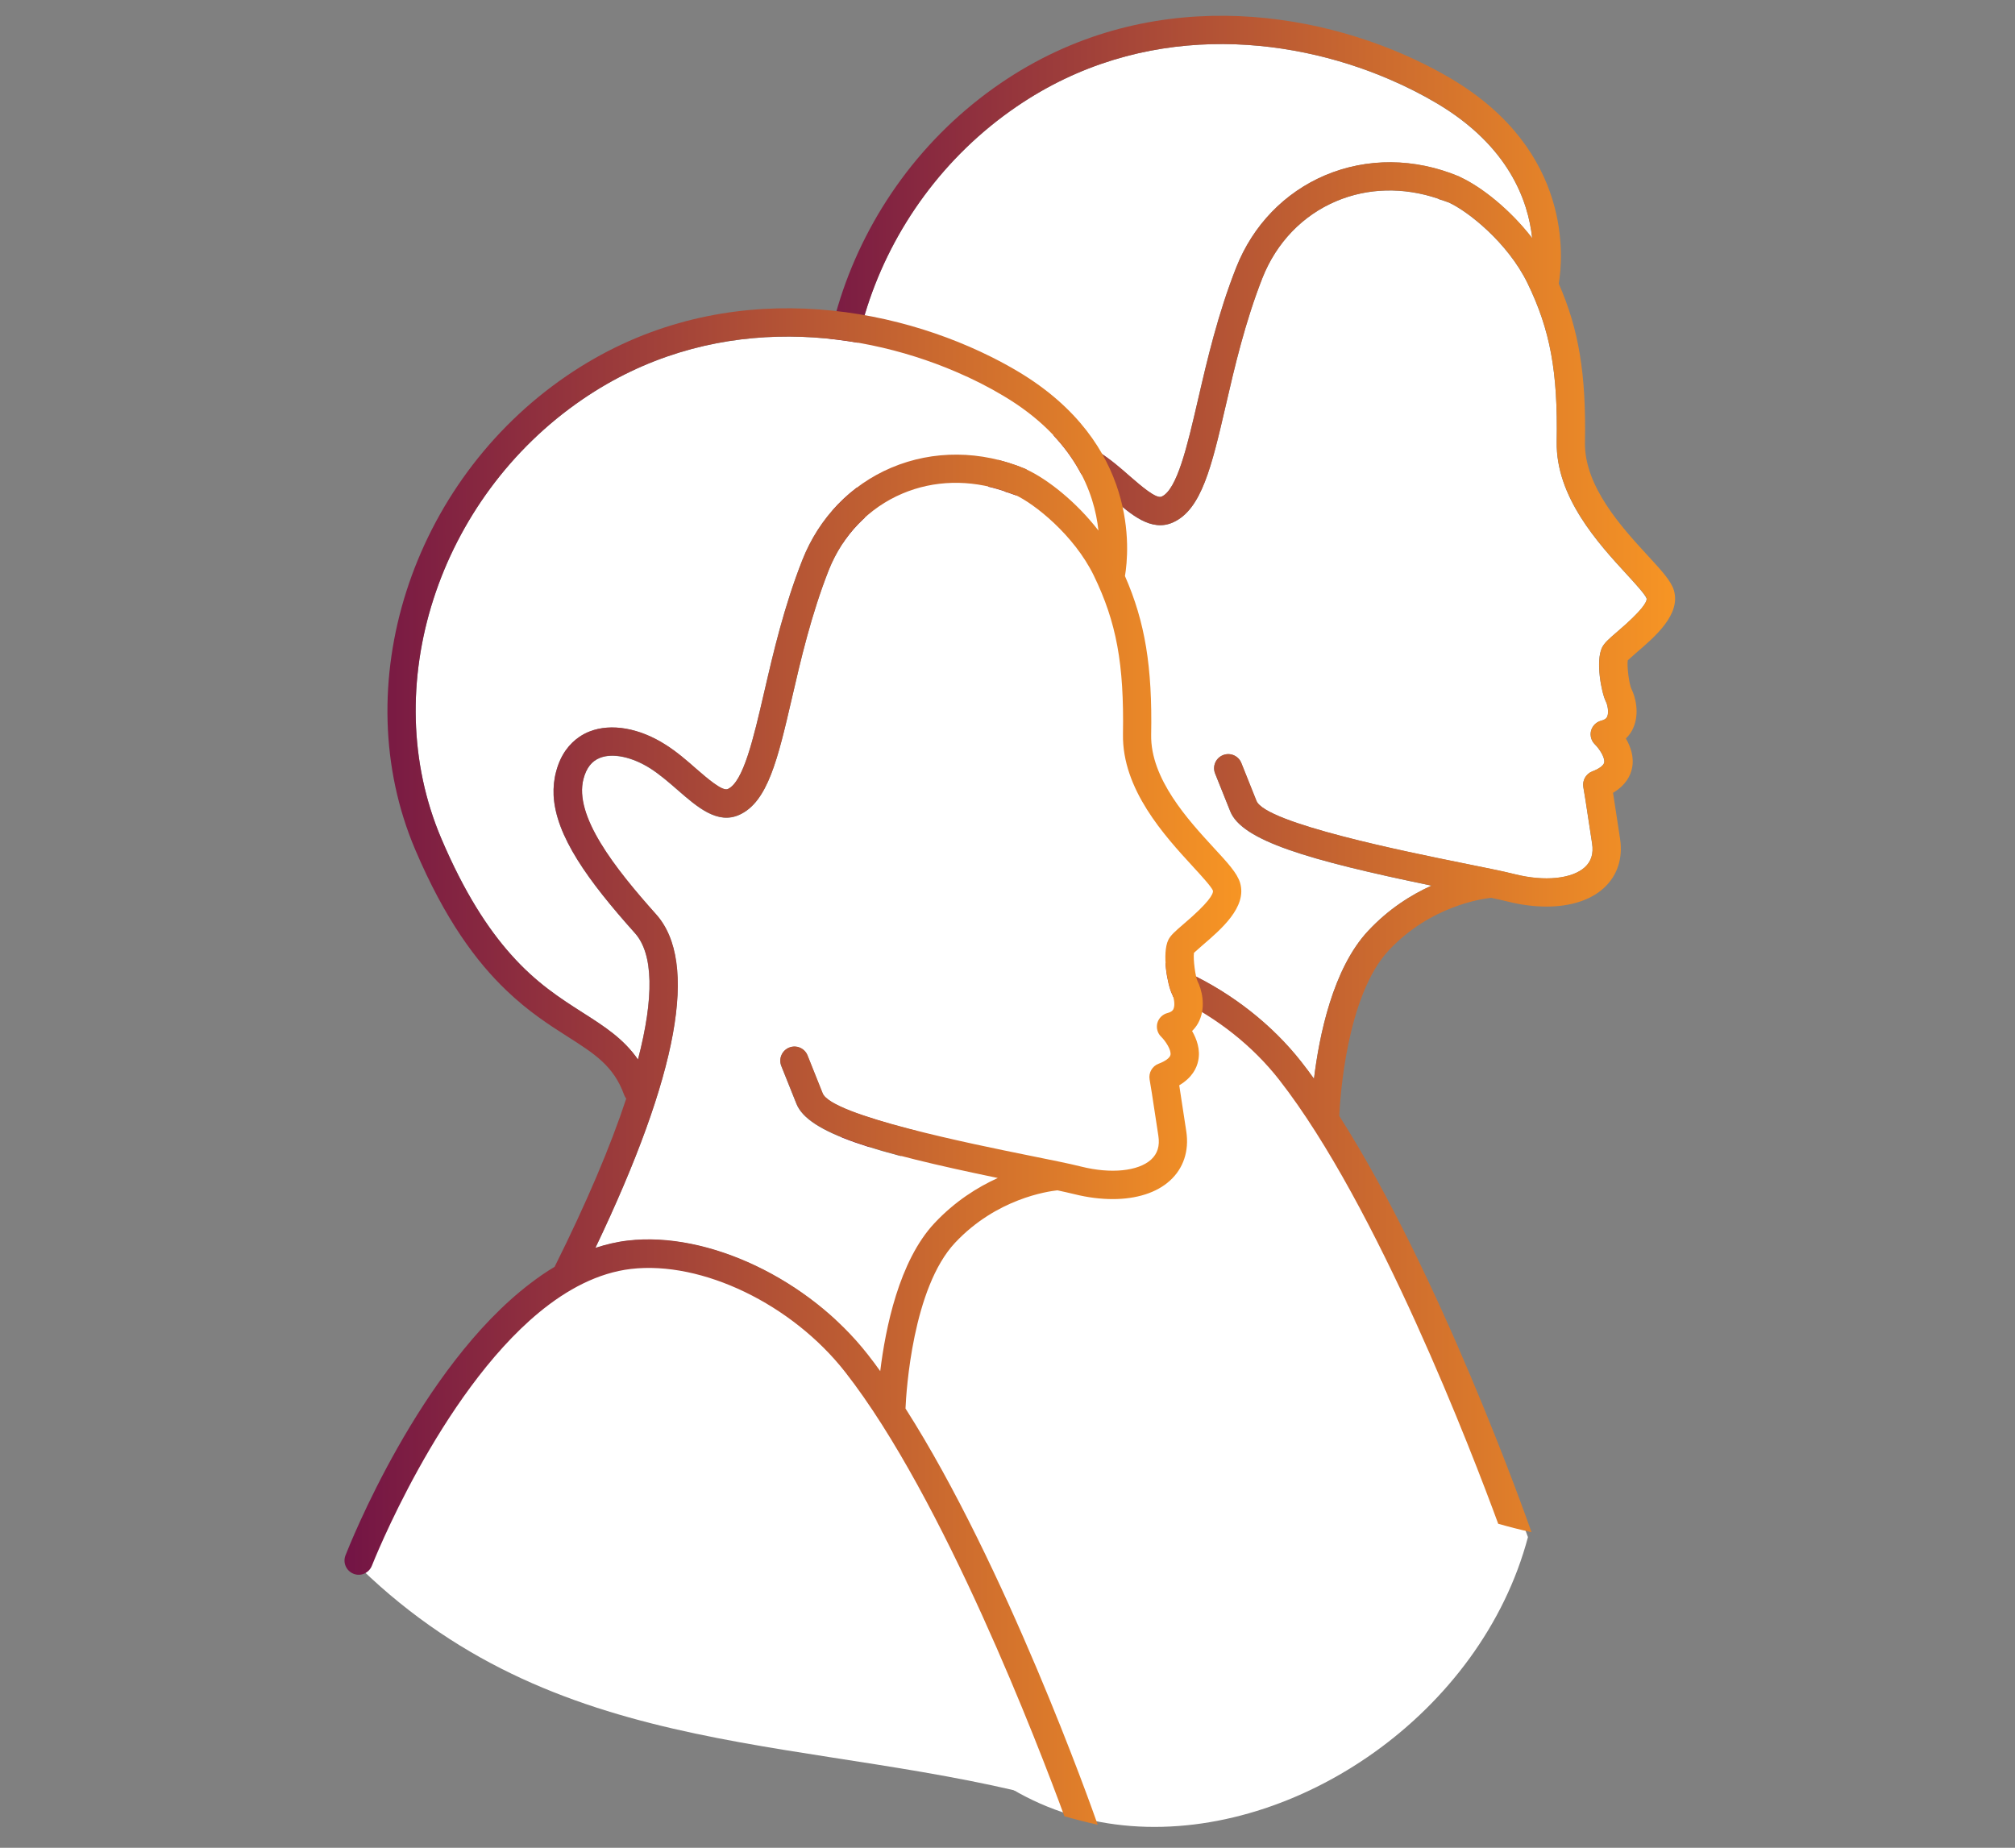 <?xml version="1.0" encoding="utf-8"?>
<!-- Generator: Adobe Illustrator 24.2.1, SVG Export Plug-In . SVG Version: 6.00 Build 0)  -->
<svg version="1.1" id="Gemini" xmlns="http://www.w3.org/2000/svg" xmlns:xlink="http://www.w3.org/1999/xlink" x="0px" y="0px"
	 viewBox="0 0 193 177" style="enable-background:new 0 0 193 177;" xml:space="preserve">
<rect x="0" y="0" width="193" height="177" fill="#808080" stroke="none"/>
<style type="text/css">
	.st0{fill:#FFFFFF;}
	.st1{fill:url(#SVGID_1_);}
	.st2{fill:url(#SVGID_2_);}
</style>
<g>
	<path class="st0" d="M104.84,94.81c-16.21,2.2-21.95,25.68-24.65,27.91c-4.25,72.85,57.23,58.16,66.16,24.52
		c-2.45-6.68-11.57-30.49-20.98-42.53C120.27,98.18,116.07,93.29,104.84,94.81z"/>
	<g>
		<path class="st0" d="M102.65,73.49c1.55-5.94,1.49-10.12-0.29-12.11c-4.51-5.04-7.59-9.31-7.79-13.21
			c-0.03-0.77,0.04-1.52,0.24-2.26c0.45-1.7,1.33-2.71,2.2-3.31c0.35-0.24,0.7-0.42,1.02-0.54c2.05-0.8,4.76-0.33,7.26,1.27
			c1.08,0.68,2.07,1.55,2.94,2.31c1.06,0.91,2.49,2.17,3.02,1.94c1.5-0.67,2.46-4.84,3.48-9.24c0.89-3.88,1.92-8.27,3.67-12.71
			c1.6-4.05,4.63-7.18,8.51-8.83c4.02-1.7,8.57-1.67,12.82,0.1c0.05,0.02,0.1,0.05,0.15,0.08c1.99,0.91,4.74,3.07,6.87,5.84
			c-0.38-3.59-2.24-8.82-9.1-12.9c-1.4-0.83-2.93-1.61-4.58-2.32C123.2,3.35,109.38,2,97.36,10.22
			c-13.89,9.49-19.71,27.57-13.55,42.06c2.21,5.2,4.47,8.65,6.66,11.11c2.45,2.77,4.82,4.26,6.91,5.6
			C99.44,70.31,101.29,71.49,102.65,73.49z"/>
		<path class="st0" d="M155.79,55c-2.7-2.94-6.78-7.38-6.69-12.68c0.12-6.73-0.62-10.71-2.8-15.2c-1.89-3.87-5.69-6.88-7.56-7.73
			c-0.01-0.01-0.03-0.01-0.05-0.01c-0.17-0.07-0.35-0.12-0.52-0.19c-0.02,0-0.05-0.01-0.07-0.02c-0.14-0.03-0.28-0.08-0.4-0.15
			c-3.28-1.1-6.7-1.03-9.73,0.26c-3.21,1.36-5.71,3.96-7.05,7.33c-1.67,4.25-2.67,8.54-3.54,12.32c-1.33,5.74-2.29,9.88-5.02,11.11
			c-2.09,0.95-4.03-0.74-5.9-2.37c-0.84-0.73-1.71-1.49-2.62-2.07c-1.75-1.11-3.6-1.5-4.82-1.02c-0.8,0.31-1.31,0.97-1.59,2.02
			c-0.94,3.54,2.99,8.54,6.95,12.97c4.1,4.57,2.14,15.32-5.81,31.96c1.02-0.33,2.05-0.58,3.11-0.7c7.67-0.9,17.33,3.69,22.98,10.92
			c0.4,0.52,0.8,1.04,1.19,1.59c0.5-4.1,1.8-10.56,5.2-14.18c1.97-2.11,4.13-3.46,6.06-4.32c-11.89-2.46-18.16-4.32-19.28-7.12
			l-1.45-3.62c-0.28-0.7,0.06-1.48,0.75-1.76c0.7-0.28,1.48,0.06,1.76,0.75l1.45,3.63c0.86,2.15,14.5,4.9,19.64,5.94
			c2.11,0.43,3.95,0.79,5.13,1.09c2.83,0.71,5.45,0.44,6.68-0.67c0.62-0.56,0.85-1.31,0.7-2.28c-0.57-3.82-0.83-5.39-0.84-5.4
			c-0.11-0.64,0.25-1.27,0.85-1.5c0.67-0.26,1.09-0.57,1.15-0.85c0.09-0.47-0.45-1.31-0.89-1.74c-0.35-0.34-0.49-0.85-0.37-1.31
			c0.13-0.47,0.49-0.84,0.97-0.96c0.46-0.12,0.55-0.32,0.58-0.4c0.18-0.41,0.02-1.14-0.13-1.43c-0.44-0.88-1-3.9-0.36-5.19
			c0.22-0.43,0.6-0.78,1.46-1.51c2.4-2.05,2.85-2.86,2.8-3.17C157.59,56.96,156.59,55.87,155.79,55z"/>
		<linearGradient id="SVGID_1_" gradientUnits="userSpaceOnUse" x1="74.549" y1="74.14" x2="160.438" y2="74.14">
			<stop  offset="0" style="stop-color:#731445"/>
			<stop  offset="1" style="stop-color:#F79524"/>
		</linearGradient>
		<path class="st1" d="M157.78,53.17c-2.41-2.62-6.05-6.58-5.97-10.8c0.12-6.51-0.58-10.8-2.51-15.2c0.4-2.36,1.38-12.67-10.25-19.6
			c-0.82-0.49-1.69-0.96-2.59-1.41c-10.66-5.32-26.73-7.68-40.63,1.82c-14.93,10.2-21.17,29.7-14.52,45.36
			c2.86,6.74,5.89,10.78,8.71,13.48c2.14,2.06,4.16,3.35,5.9,4.46c2.56,1.63,4.42,2.81,5.41,5.58c0.05,0.13,0.12,0.25,0.2,0.36
			c-1.52,4.61-3.82,10.02-6.86,16.11c-0.8,0.47-1.57,1.01-2.33,1.59c-10.62,8.09-17.34,25.14-17.7,26.05
			c-0.27,0.7,0.07,1.48,0.77,1.76s1.48-0.07,1.76-0.77c0.08-0.2,6.44-16.35,16.01-24.26c2.7-2.23,5.67-3.8,8.81-4.17
			c6.79-0.79,15.43,3.37,20.53,9.9c9.41,12.04,18.53,35.85,20.98,42.53c1.05,0.3,2.11,0.57,3.19,0.81
			c-0.62-1.78-8.81-24.83-18.41-39.87c0.07-1.67,0.69-11.55,4.75-15.88c3.98-4.24,8.9-4.92,9.8-5.02c0.63,0.14,1.19,0.26,1.63,0.37
			c1.28,0.32,2.52,0.47,3.67,0.47c2.26,0,4.2-0.6,5.48-1.77c1.29-1.17,1.84-2.83,1.57-4.68c-0.33-2.16-0.55-3.6-0.68-4.45
			c1.23-0.73,1.68-1.65,1.82-2.37c0.22-1.06-0.15-2.07-0.59-2.83c0.34-0.33,0.56-0.68,0.7-1c0.64-1.42,0.2-3.03-0.17-3.75
			c-0.21-0.43-0.44-2.13-0.35-2.74c0.17-0.16,0.51-0.45,0.79-0.7c1.82-1.56,4.31-3.69,3.63-6
			C160.05,55.63,159.14,54.65,157.78,53.17z M97.38,68.99c-2.09-1.34-4.46-2.83-6.91-5.6c-2.18-2.45-4.45-5.91-6.66-11.11
			c-6.16-14.49-0.34-32.57,13.55-42.06C109.38,2,123.2,3.35,133.08,7.59c1.65,0.7,3.18,1.48,4.58,2.32c6.85,4.07,8.72,9.31,9.1,12.9
			c-2.13-2.77-4.89-4.92-6.87-5.84c-0.05-0.03-0.09-0.06-0.15-0.08c-4.25-1.77-8.8-1.8-12.82-0.1c-3.88,1.65-6.91,4.78-8.51,8.83
			c-1.75,4.44-2.77,8.83-3.67,12.71c-1.02,4.41-1.99,8.57-3.48,9.24c-0.52,0.23-1.96-1.02-3.02-1.94c-0.87-0.77-1.86-1.63-2.94-2.31
			c-2.49-1.59-5.21-2.07-7.26-1.27c-0.33,0.12-0.67,0.3-1.02,0.54c-0.87,0.6-1.76,1.61-2.2,3.31c-0.2,0.74-0.27,1.49-0.24,2.26
			c0.2,3.9,3.28,8.17,7.79,13.21c1.78,1.99,1.84,6.17,0.29,12.11C101.29,71.49,99.44,70.31,97.38,68.99z M154.92,60.5
			c-0.85,0.73-1.24,1.08-1.46,1.51c-0.64,1.29-0.08,4.31,0.36,5.19c0.15,0.29,0.31,1.02,0.13,1.43c-0.03,0.08-0.12,0.28-0.58,0.4
			c-0.47,0.12-0.84,0.49-0.97,0.96c-0.12,0.47,0.02,0.98,0.37,1.31c0.43,0.43,0.98,1.27,0.89,1.74c-0.06,0.28-0.48,0.6-1.15,0.85
			c-0.6,0.23-0.96,0.86-0.85,1.5c0.01,0.01,0.27,1.58,0.84,5.4c0.15,0.97-0.08,1.71-0.7,2.28c-1.23,1.11-3.84,1.38-6.68,0.67
			c-1.18-0.3-3.02-0.66-5.13-1.09c-5.14-1.04-18.78-3.79-19.64-5.94l-1.45-3.63c-0.28-0.69-1.06-1.03-1.76-0.75
			c-0.69,0.28-1.03,1.06-0.75,1.76l1.45,3.62c1.12,2.79,7.39,4.66,19.28,7.12c-1.92,0.87-4.09,2.22-6.06,4.32
			c-3.4,3.62-4.7,10.08-5.2,14.18c-0.39-0.55-0.79-1.08-1.19-1.59c-5.65-7.22-15.3-11.82-22.98-10.92c-1.06,0.12-2.09,0.37-3.11,0.7
			c7.95-16.64,9.91-27.38,5.81-31.96c-3.96-4.43-7.88-9.43-6.95-12.97c0.28-1.05,0.79-1.71,1.59-2.02c1.22-0.48,3.07-0.09,4.82,1.02
			c0.9,0.58,1.78,1.34,2.62,2.07c1.87,1.63,3.81,3.32,5.9,2.37c2.72-1.23,3.69-5.37,5.02-11.11c0.87-3.78,1.87-8.07,3.54-12.32
			c1.34-3.37,3.84-5.97,7.05-7.33c3.04-1.29,6.45-1.36,9.73-0.26c0.12,0.07,0.26,0.12,0.4,0.15c0.03,0.01,0.05,0.02,0.07,0.02
			c0.18,0.07,0.35,0.12,0.52,0.19c0.01,0.01,0.03,0.01,0.05,0.01c1.87,0.85,5.67,3.86,7.56,7.73c2.18,4.49,2.91,8.47,2.8,15.2
			c-0.09,5.3,3.99,9.74,6.69,12.68c0.8,0.87,1.8,1.96,1.93,2.32C157.77,57.64,157.32,58.45,154.92,60.5z"/>
	</g>
	<g>
		<path class="st0" d="M61.1,101.5c1.55-5.94,1.49-10.12-0.29-12.11c-4.51-5.04-7.59-9.31-7.79-13.21
			c-0.03-0.77,0.04-1.52,0.24-2.26c0.45-1.7,1.33-2.71,2.2-3.31c0.35-0.24,0.7-0.42,1.02-0.54c2.05-0.8,4.76-0.33,7.26,1.27
			c1.08,0.68,2.07,1.55,2.94,2.31c1.06,0.91,2.49,2.17,3.02,1.94c1.5-0.67,2.46-4.84,3.48-9.24c0.89-3.88,1.92-8.27,3.67-12.71
			c1.6-4.05,4.63-7.18,8.51-8.83c4.02-1.7,8.57-1.67,12.82,0.1c0.05,0.02,0.1,0.05,0.15,0.08c1.99,0.91,4.74,3.07,6.87,5.84
			c-0.38-3.59-2.24-8.82-9.1-12.9c-1.4-0.83-2.93-1.61-4.58-2.32c-9.88-4.24-23.69-5.58-35.72,2.64
			C41.92,47.73,36.1,65.81,42.26,80.3c2.21,5.2,4.47,8.65,6.66,11.11c2.45,2.77,4.82,4.26,6.91,5.6
			C57.89,98.32,59.74,99.51,61.1,101.5z"/>
		<path class="st0" d="M114.24,83.02c-2.7-2.94-6.78-7.38-6.69-12.68c0.12-6.73-0.62-10.71-2.8-15.2c-1.89-3.87-5.69-6.88-7.56-7.73
			c-0.01-0.01-0.03-0.01-0.05-0.01c-0.17-0.07-0.35-0.12-0.52-0.19c-0.02,0-0.05-0.01-0.07-0.02c-0.14-0.03-0.28-0.08-0.4-0.15
			c-3.28-1.1-6.7-1.03-9.73,0.26c-3.21,1.36-5.71,3.96-7.05,7.33c-1.67,4.25-2.67,8.54-3.54,12.32c-1.33,5.74-2.29,9.88-5.02,11.11
			c-2.09,0.95-4.03-0.74-5.9-2.37c-0.84-0.73-1.71-1.49-2.62-2.07c-1.75-1.11-3.6-1.5-4.82-1.02c-0.8,0.31-1.31,0.97-1.59,2.02
			c-0.94,3.54,2.99,8.54,6.95,12.97c4.1,4.57,2.14,15.32-5.81,31.96c1.02-0.33,2.05-0.58,3.11-0.7c7.67-0.9,17.33,3.69,22.98,10.92
			c0.4,0.52,0.8,1.04,1.19,1.59c0.5-4.1,1.8-10.56,5.2-14.18c1.97-2.11,4.13-3.46,6.06-4.32c-11.89-2.46-18.16-4.32-19.28-7.12
			l-1.45-3.62c-0.28-0.7,0.06-1.48,0.75-1.76c0.7-0.28,1.48,0.06,1.76,0.75l1.45,3.63c0.86,2.15,14.5,4.9,19.64,5.94
			c2.11,0.43,3.95,0.79,5.13,1.09c2.83,0.71,5.45,0.44,6.68-0.67c0.62-0.56,0.85-1.31,0.7-2.28c-0.57-3.82-0.83-5.39-0.84-5.4
			c-0.11-0.64,0.25-1.27,0.85-1.5c0.67-0.26,1.09-0.57,1.15-0.85c0.09-0.47-0.45-1.31-0.89-1.74c-0.35-0.34-0.49-0.85-0.37-1.31
			c0.13-0.47,0.49-0.84,0.97-0.96c0.46-0.12,0.55-0.32,0.58-0.4c0.18-0.41,0.02-1.14-0.13-1.43c-0.44-0.88-1-3.9-0.36-5.19
			c0.22-0.43,0.6-0.78,1.46-1.51c2.4-2.05,2.85-2.86,2.8-3.17C116.04,84.98,115.04,83.88,114.24,83.02z"/>
		<path class="st0" d="M60.36,121c-16.3,1.3-23.09,27.01-25.8,29.24c19.56,18.9,43.44,15.8,67.22,22.43
			c-2.45-6.68-10.06-31.84-20.98-42.53C74.55,124.01,71.86,120.08,60.36,121z"/>
		<linearGradient id="SVGID_2_" gradientUnits="userSpaceOnUse" x1="33" y1="102.154" x2="118.888" y2="102.154">
			<stop  offset="0" style="stop-color:#731445"/>
			<stop  offset="1" style="stop-color:#F79524"/>
		</linearGradient>
		<path class="st2" d="M116.23,81.18c-2.41-2.62-6.05-6.58-5.97-10.8c0.12-6.51-0.58-10.8-2.51-15.2c0.4-2.36,1.38-12.67-10.25-19.6
			c-0.82-0.49-1.69-0.96-2.59-1.41C84.25,28.86,68.18,26.5,54.28,36C39.35,46.2,33.11,65.7,39.76,81.36
			c2.86,6.74,5.89,10.78,8.71,13.48c2.14,2.06,4.16,3.35,5.9,4.46c2.56,1.63,4.42,2.81,5.41,5.58c0.05,0.13,0.12,0.25,0.2,0.36
			c-1.52,4.61-3.82,10.02-6.86,16.11c-0.8,0.47-1.57,1.01-2.33,1.59c-10.62,8.09-17.34,25.14-17.7,26.05
			c-0.27,0.7,0.07,1.48,0.77,1.76s1.48-0.07,1.76-0.77c0.08-0.2,6.44-16.35,16.01-24.26c2.7-2.23,5.67-3.8,8.81-4.17
			c6.79-0.79,15.43,3.37,20.53,9.9c9.41,12.04,18.53,35.85,20.98,42.53c1.05,0.3,2.11,0.57,3.19,0.81
			c-0.62-1.78-8.81-24.83-18.41-39.87c0.07-1.67,0.69-11.55,4.75-15.88c3.98-4.24,8.9-4.92,9.8-5.02c0.63,0.14,1.19,0.26,1.63,0.37
			c1.28,0.32,2.52,0.47,3.67,0.47c2.26,0,4.2-0.6,5.48-1.77c1.29-1.17,1.84-2.83,1.57-4.68c-0.33-2.16-0.55-3.6-0.68-4.45
			c1.23-0.73,1.68-1.65,1.82-2.37c0.22-1.06-0.15-2.07-0.59-2.83c0.34-0.33,0.56-0.68,0.7-1c0.64-1.42,0.2-3.03-0.17-3.75
			c-0.21-0.43-0.44-2.13-0.35-2.74c0.17-0.16,0.51-0.45,0.79-0.7c1.82-1.56,4.31-3.69,3.63-6C118.5,83.64,117.6,82.66,116.23,81.18z
			 M55.83,97.01c-2.09-1.34-4.46-2.83-6.91-5.6c-2.18-2.45-4.45-5.91-6.66-11.11c-6.16-14.49-0.34-32.57,13.55-42.06
			c12.02-8.22,25.84-6.87,35.72-2.64c1.65,0.7,3.18,1.48,4.58,2.32c6.85,4.07,8.72,9.31,9.1,12.9c-2.14-2.77-4.89-4.92-6.87-5.84
			c-0.05-0.03-0.09-0.06-0.15-0.08c-4.25-1.77-8.8-1.8-12.82-0.1c-3.88,1.65-6.91,4.78-8.51,8.83c-1.75,4.44-2.77,8.83-3.67,12.71
			c-1.02,4.41-1.99,8.57-3.48,9.24c-0.52,0.23-1.96-1.02-3.02-1.94c-0.87-0.77-1.86-1.63-2.94-2.31c-2.49-1.59-5.21-2.07-7.26-1.27
			c-0.33,0.12-0.67,0.3-1.02,0.54c-0.87,0.6-1.76,1.61-2.2,3.31c-0.2,0.74-0.27,1.49-0.24,2.26c0.2,3.9,3.28,8.17,7.79,13.21
			c1.78,1.99,1.84,6.17,0.29,12.11C59.74,99.51,57.89,98.32,55.83,97.01z M113.37,88.51c-0.85,0.73-1.24,1.08-1.46,1.51
			c-0.64,1.29-0.08,4.31,0.36,5.19c0.15,0.29,0.31,1.02,0.13,1.43c-0.03,0.08-0.12,0.28-0.58,0.4c-0.47,0.12-0.84,0.49-0.97,0.96
			c-0.12,0.47,0.02,0.98,0.37,1.31c0.43,0.43,0.98,1.27,0.89,1.74c-0.06,0.28-0.48,0.6-1.15,0.85c-0.6,0.23-0.96,0.86-0.85,1.5
			c0.01,0.01,0.27,1.58,0.84,5.4c0.15,0.97-0.08,1.71-0.7,2.28c-1.23,1.11-3.84,1.38-6.68,0.67c-1.18-0.3-3.02-0.66-5.13-1.09
			c-5.14-1.04-18.78-3.79-19.64-5.94l-1.45-3.63c-0.28-0.69-1.06-1.03-1.76-0.75c-0.69,0.28-1.03,1.06-0.75,1.76l1.45,3.62
			c1.12,2.79,7.39,4.66,19.28,7.12c-1.92,0.87-4.09,2.22-6.06,4.32c-3.4,3.62-4.7,10.08-5.2,14.18c-0.39-0.55-0.79-1.08-1.19-1.59
			c-5.65-7.22-15.3-11.82-22.98-10.92c-1.06,0.12-2.09,0.37-3.11,0.7c7.95-16.64,9.91-27.38,5.81-31.96
			c-3.96-4.43-7.88-9.43-6.95-12.97c0.28-1.05,0.79-1.71,1.59-2.02c1.22-0.48,3.07-0.09,4.82,1.02c0.9,0.58,1.78,1.34,2.62,2.07
			c1.87,1.63,3.81,3.32,5.9,2.37c2.72-1.23,3.69-5.37,5.02-11.11c0.87-3.78,1.87-8.07,3.54-12.32c1.34-3.37,3.84-5.97,7.05-7.33
			c3.04-1.29,6.45-1.36,9.73-0.26c0.12,0.07,0.26,0.12,0.4,0.15c0.03,0.01,0.05,0.02,0.07,0.02c0.18,0.07,0.35,0.12,0.52,0.19
			c0.01,0.01,0.03,0.01,0.05,0.01c1.87,0.85,5.67,3.86,7.56,7.73c2.18,4.49,2.91,8.47,2.8,15.2c-0.09,5.3,3.99,9.74,6.69,12.68
			c0.8,0.87,1.8,1.96,1.93,2.32C116.22,85.65,115.77,86.47,113.37,88.51z"/>
	</g>
</g>
</svg>
